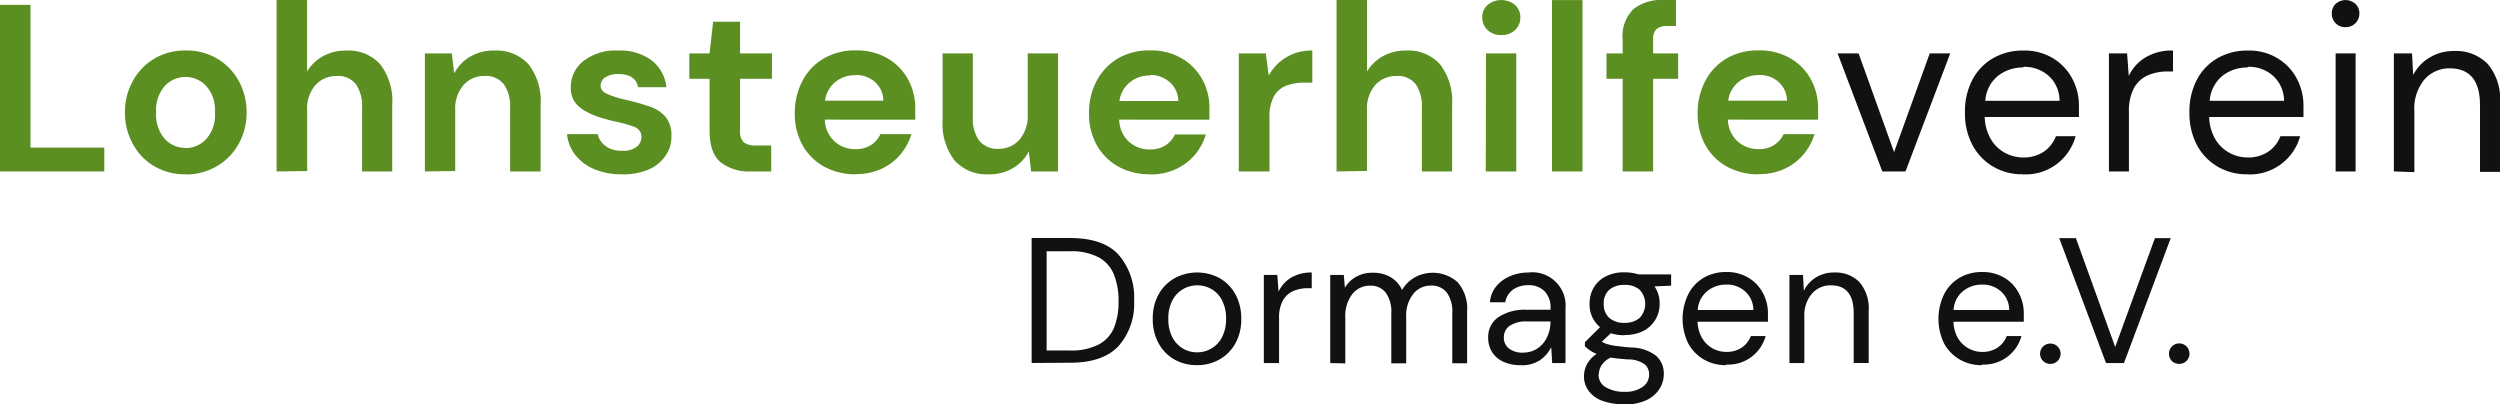 <svg id="Ebene_1" data-name="Ebene 1" xmlns="http://www.w3.org/2000/svg" viewBox="0 0 300.08 48.54"><defs><style>.cls-1{fill:#5b8f22;}.cls-2{fill:#111;}</style></defs><g id="Gruppe_250" data-name="Gruppe 250"><path id="Pfad_176" data-name="Pfad 176" class="cls-1" d="M22.26,20.92a7.23,7.23,0,0,1-3.7-.94A6.86,6.86,0,0,1,16,17.37a7.62,7.62,0,0,1-1-3.87,7.61,7.61,0,0,1,1-3.88A7,7,0,0,1,18.59,7a7.23,7.23,0,0,1,3.7-.94A7.17,7.17,0,0,1,26,7a7,7,0,0,1,2.6,2.61,7.72,7.72,0,0,1,1,3.88,7.71,7.71,0,0,1-1,3.87A7,7,0,0,1,25.94,20a7.28,7.28,0,0,1-3.68.94m0-3.17a3.34,3.34,0,0,0,2.48-1.07A4.31,4.31,0,0,0,25.8,13.5a4.33,4.33,0,0,0-1.06-3.19,3.39,3.39,0,0,0-4.8-.15,1.06,1.06,0,0,0-.15.15,4.37,4.37,0,0,0-1.05,3.19,4.36,4.36,0,0,0,1.05,3.18,3.3,3.3,0,0,0,2.47,1.07"/><path id="Pfad_177" data-name="Pfad 177" class="cls-1" d="M33.2,20.58V0h3.66V8.58a5.06,5.06,0,0,1,1.92-1.84,5.67,5.67,0,0,1,2.79-.67,5.12,5.12,0,0,1,4.07,1.65,7.19,7.19,0,0,1,1.44,4.86v8H43.46V12.92a4.61,4.61,0,0,0-.73-2.8,2.7,2.7,0,0,0-2.3-1,3.33,3.33,0,0,0-2.56,1.09,4.22,4.22,0,0,0-1,3v7.32Z"/><path id="Pfad_178" data-name="Pfad 178" class="cls-1" d="M51,20.58V6.41h3.23l.29,2.4a4.94,4.94,0,0,1,1.9-2,5.56,5.56,0,0,1,2.93-.74,5.18,5.18,0,0,1,4.09,1.65,7.14,7.14,0,0,1,1.45,4.86v8H61.23V12.92a4.56,4.56,0,0,0-.75-2.8,2.72,2.72,0,0,0-2.31-1,3.26,3.26,0,0,0-2.53,1.09,4.3,4.3,0,0,0-1,3v7.32Z"/><path id="Pfad_179" data-name="Pfad 179" class="cls-1" d="M74.65,20.92a8.35,8.35,0,0,1-3.31-.61,5.73,5.73,0,0,1-2.28-1.7,4.88,4.88,0,0,1-1-2.51h3.68a2.42,2.42,0,0,0,.93,1.41,3.06,3.06,0,0,0,2,.58,2.62,2.62,0,0,0,1.76-.48,1.48,1.48,0,0,0,.56-1.12,1.24,1.24,0,0,0-.8-1.24,14.54,14.54,0,0,0-2.23-.64c-.61-.14-1.23-.3-1.86-.49a8.47,8.47,0,0,1-1.73-.73A3.76,3.76,0,0,1,69,12.25a3,3,0,0,1-.49-1.73A4,4,0,0,1,70,7.35a6.25,6.25,0,0,1,4.21-1.28,6.27,6.27,0,0,1,4,1.17,4.69,4.69,0,0,1,1.78,3.23H76.6c-.21-1.05-1-1.58-2.37-1.58a2.78,2.78,0,0,0-1.59.4,1.2,1.2,0,0,0-.55,1c0,.42.27.76.82,1a12.2,12.2,0,0,0,2.2.69c1,.23,1.9.48,2.73.76a4.46,4.46,0,0,1,2,1.23,3.32,3.32,0,0,1,.75,2.33,3.94,3.94,0,0,1-.69,2.37,4.76,4.76,0,0,1-2,1.66,7.89,7.89,0,0,1-3.18.6"/><path id="Pfad_180" data-name="Pfad 180" class="cls-1" d="M90.09,20.58a5.5,5.5,0,0,1-3.57-1.09c-.9-.72-1.35-2-1.35-3.85V9.46H82.74V6.41h2.43l.43-3.8h3.23v3.8h3.83V9.46H88.83v6.2a1.83,1.83,0,0,0,.44,1.42,2.3,2.3,0,0,0,1.53.38h1.77v3.12Z"/><path id="Pfad_181" data-name="Pfad 181" class="cls-1" d="M102.74,20.92a7.75,7.75,0,0,1-3.8-.91,6.69,6.69,0,0,1-2.6-2.57,7.63,7.63,0,0,1-.94-3.83,8.24,8.24,0,0,1,.93-3.92A6.73,6.73,0,0,1,98.9,7a7.48,7.48,0,0,1,3.87-.95,7.32,7.32,0,0,1,3.69.91,6.6,6.6,0,0,1,2.5,2.5,7.13,7.13,0,0,1,.9,3.53c0,.21,0,.43,0,.66s0,.46,0,.71H99a3.67,3.67,0,0,0,1.16,2.6,3.62,3.62,0,0,0,2.53.94,3.33,3.33,0,0,0,1.87-.5,3.07,3.07,0,0,0,1.12-1.3h3.72a6.81,6.81,0,0,1-1.33,2.45,6.55,6.55,0,0,1-2.28,1.72,7.26,7.26,0,0,1-3.08.63m0-11.88a3.83,3.83,0,0,0-2.37.76,3.49,3.49,0,0,0-1.31,2.3h7a3,3,0,0,0-1-2.23A3.42,3.42,0,0,0,102.77,9"/><path id="Pfad_182" data-name="Pfad 182" class="cls-1" d="M118.69,20.92a5.15,5.15,0,0,1-4.1-1.65,7.21,7.21,0,0,1-1.45-4.86v-8h3.63v7.65a4.54,4.54,0,0,0,.75,2.8,2.76,2.76,0,0,0,2.34,1,3.26,3.26,0,0,0,2.5-1.09,4.33,4.33,0,0,0,1-3V6.41H127V20.58h-3.23l-.28-2.4a4.94,4.94,0,0,1-1.9,2,5.56,5.56,0,0,1-2.9.75"/><path id="Pfad_183" data-name="Pfad 183" class="cls-1" d="M138.06,20.92a7.73,7.73,0,0,1-3.8-.91,6.69,6.69,0,0,1-2.6-2.57,7.53,7.53,0,0,1-.94-3.83,8.11,8.11,0,0,1,.92-3.92A6.8,6.8,0,0,1,134.21,7a7.52,7.52,0,0,1,3.88-.95,7.28,7.28,0,0,1,3.68.91,6.53,6.53,0,0,1,2.5,2.5,6.93,6.93,0,0,1,.9,3.53c0,.21,0,.43,0,.66s0,.46,0,.71H134.34A3.67,3.67,0,0,0,135.5,17a3.63,3.63,0,0,0,2.53.94,3.33,3.33,0,0,0,1.87-.5,3.16,3.16,0,0,0,1.13-1.3h3.71a6.94,6.94,0,0,1-1.32,2.45,6.68,6.68,0,0,1-2.29,1.72,7.22,7.22,0,0,1-3.07.63m0-11.88a3.79,3.79,0,0,0-2.37.76,3.47,3.47,0,0,0-1.32,2.3h7.06a3,3,0,0,0-1-2.23A3.42,3.42,0,0,0,138.09,9"/><path id="Pfad_184" data-name="Pfad 184" class="cls-1" d="M148.69,20.58V6.41h3.25l.35,2.66a5.74,5.74,0,0,1,5.23-3V9.92h-1a6.08,6.08,0,0,0-2.15.37,2.94,2.94,0,0,0-1.47,1.29,5.07,5.07,0,0,0-.52,2.54v6.46Z"/><path id="Pfad_185" data-name="Pfad 185" class="cls-1" d="M160.43,20.58V0h3.66V8.58A5.09,5.09,0,0,1,166,6.74a5.6,5.6,0,0,1,2.78-.67,5.11,5.11,0,0,1,4.07,1.65,7.2,7.2,0,0,1,1.45,4.86v8h-3.63V12.92a4.61,4.61,0,0,0-.73-2.8,2.7,2.7,0,0,0-2.3-1,3.36,3.36,0,0,0-2.56,1.08,4.29,4.29,0,0,0-1,3v7.32Z"/><path id="Pfad_186" data-name="Pfad 186" class="cls-1" d="M180.2,4.21a2.32,2.32,0,0,1-1.64-.6,2,2,0,0,1-.64-1.52,1.91,1.91,0,0,1,.64-1.5,2.61,2.61,0,0,1,3.29,0,2,2,0,0,1,.64,1.5,2,2,0,0,1-.64,1.52,2.33,2.33,0,0,1-1.65.6m-1.83,2.2H182V20.58h-3.66Z"/><rect id="Rechteck_195" data-name="Rechteck 195" class="cls-1" x="186.29" y="0.01" width="3.66" height="20.57"/><path id="Pfad_187" data-name="Pfad 187" class="cls-1" d="M194.77,20.58V9.46h-1.94V6.41h1.94V4.75a4.53,4.53,0,0,1,1.3-3.66A5.33,5.33,0,0,1,199.6,0h1.57V3.12h-1a2,2,0,0,0-1.34.37,1.66,1.66,0,0,0-.4,1.26V6.41h3V9.46h-3V20.58Z"/><path id="Pfad_188" data-name="Pfad 188" class="cls-1" d="M211.11,20.92a7.75,7.75,0,0,1-3.8-.91,6.69,6.69,0,0,1-2.6-2.57,7.73,7.73,0,0,1-.94-3.83,8.24,8.24,0,0,1,.93-3.92A6.73,6.73,0,0,1,207.27,7a7.48,7.48,0,0,1,3.87-.95,7.32,7.32,0,0,1,3.69.91,6.53,6.53,0,0,1,2.5,2.5,7.13,7.13,0,0,1,.9,3.53c0,.21,0,.43,0,.66s0,.46,0,.71H207.4a3.67,3.67,0,0,0,1.16,2.6,3.63,3.63,0,0,0,2.53.94,3.33,3.33,0,0,0,1.87-.5,3.16,3.16,0,0,0,1.13-1.3h3.71a6.68,6.68,0,0,1-1.33,2.44,6.46,6.46,0,0,1-2.28,1.73,7.25,7.25,0,0,1-3.07.63m0-11.88a3.83,3.83,0,0,0-2.37.76,3.49,3.49,0,0,0-1.31,2.3h7.06a3.06,3.06,0,0,0-1-2.23A3.4,3.4,0,0,0,211.14,9"/><path id="Pfad_189" data-name="Pfad 189" class="cls-2" d="M225.94,20.58,220.57,6.41h2.52l4.26,11.85,4.28-11.85h2.46l-5.37,14.17Z"/><path id="Pfad_190" data-name="Pfad 190" class="cls-2" d="M242.83,20.92a6.8,6.8,0,0,1-3.6-.93,6.52,6.52,0,0,1-2.47-2.58,8,8,0,0,1-.9-3.91,8.09,8.09,0,0,1,.88-3.9A6.38,6.38,0,0,1,239.21,7a7.07,7.07,0,0,1,3.67-.93,6.55,6.55,0,0,1,3.56.93,6.28,6.28,0,0,1,2.3,2.44,6.84,6.84,0,0,1,.8,3.26c0,.21,0,.41,0,.62s0,.45,0,.72H238.23a5.58,5.58,0,0,0,.76,2.7,4.33,4.33,0,0,0,1.68,1.61,4.56,4.56,0,0,0,2.16.55,4.31,4.31,0,0,0,2.49-.69,4,4,0,0,0,1.46-1.86h2.36a6.22,6.22,0,0,1-6.31,4.58m0-12.83a4.79,4.79,0,0,0-3,1,4.2,4.2,0,0,0-1.53,3h8.91a4,4,0,0,0-1.31-3,4.38,4.38,0,0,0-3-1.08"/><path id="Pfad_191" data-name="Pfad 191" class="cls-2" d="M253.14,20.58V6.41h2.18l.2,2.71a5.06,5.06,0,0,1,2-2.22,6,6,0,0,1,3.31-.83V8.58h-.66a5.9,5.9,0,0,0-2.31.44,3.53,3.53,0,0,0-1.69,1.5,5.8,5.8,0,0,0-.63,2.92v7.14Z"/><path id="Pfad_192" data-name="Pfad 192" class="cls-2" d="M269.77,20.92a6.82,6.82,0,0,1-3.6-.93,6.59,6.59,0,0,1-2.47-2.58,8.2,8.2,0,0,1-.9-3.91,8.2,8.2,0,0,1,.88-3.9A6.38,6.38,0,0,1,266.15,7a7.11,7.11,0,0,1,3.69-.93,6.51,6.51,0,0,1,3.55.93,6.2,6.2,0,0,1,2.3,2.44,6.84,6.84,0,0,1,.8,3.26c0,.21,0,.41,0,.62s0,.45,0,.72H265.17a5.58,5.58,0,0,0,.76,2.7,4.36,4.36,0,0,0,1.69,1.61,4.49,4.49,0,0,0,2.15.55,4.31,4.31,0,0,0,2.49-.69,3.83,3.83,0,0,0,1.46-1.86h2.37a6.24,6.24,0,0,1-6.32,4.58m0-12.83a4.79,4.79,0,0,0-3,1,4.2,4.2,0,0,0-1.53,3h8.92a4.07,4.07,0,0,0-1.32-3,4.35,4.35,0,0,0-3-1.08"/><path id="Pfad_193" data-name="Pfad 193" class="cls-2" d="M281.55,3.26a1.6,1.6,0,0,1-1.66-1.56V1.61a1.55,1.55,0,0,1,.47-1.15,1.77,1.77,0,0,1,2.36,0,1.51,1.51,0,0,1,.48,1.15,1.59,1.59,0,0,1-.48,1.18,1.62,1.62,0,0,1-1.17.47m-1.2,3.15h2.4V20.58h-2.4Z"/><path id="Pfad_194" data-name="Pfad 194" class="cls-2" d="M287.34,20.58V6.41h2.18L289.66,9a5.14,5.14,0,0,1,2-2.11,5.53,5.53,0,0,1,2.92-.77,5.32,5.32,0,0,1,4,1.53,6.46,6.46,0,0,1,1.5,4.7v8.28h-2.4v-8q0-4.43-3.66-4.43a4,4,0,0,0-3,1.33,5.43,5.43,0,0,0-1.22,3.79v7.34Z"/><path id="Pfad_195" data-name="Pfad 195" class="cls-2" d="M123.83,43.57v-15h4.6q4,0,5.83,2a7.83,7.83,0,0,1,1.87,5.52,7.66,7.66,0,0,1-1.87,5.45q-1.87,2-5.83,2Zm1.8-1.5h2.76a7.17,7.17,0,0,0,3.47-.71,4.06,4.06,0,0,0,1.85-2,8.2,8.2,0,0,0,.55-3.18,8.43,8.43,0,0,0-.55-3.22,4.13,4.13,0,0,0-1.85-2.08,7.08,7.08,0,0,0-3.48-.72h-2.75Z"/><path id="Pfad_196" data-name="Pfad 196" class="cls-2" d="M143.66,43.83a5.39,5.39,0,0,1-2.7-.68,5,5,0,0,1-1.89-1.94,6,6,0,0,1-.7-2.94,5.91,5.91,0,0,1,.7-2.94A5,5,0,0,1,141,33.39a5.68,5.68,0,0,1,5.4,0,5,5,0,0,1,1.89,1.94,6,6,0,0,1,.7,2.94,5.88,5.88,0,0,1-.7,2.94,5,5,0,0,1-1.92,1.94,5.42,5.42,0,0,1-2.7.68m0-1.54a3.33,3.33,0,0,0,3-1.79,4.67,4.67,0,0,0,.5-2.23,4.62,4.62,0,0,0-.49-2.22,3.13,3.13,0,0,0-1.27-1.35,3.34,3.34,0,0,0-1.69-.45,3.41,3.41,0,0,0-1.71.45,3.33,3.33,0,0,0-1.28,1.35,4.49,4.49,0,0,0-.49,2.22,4.55,4.55,0,0,0,.49,2.23A3.41,3.41,0,0,0,142,41.84a3.31,3.31,0,0,0,1.68.45"/><path id="Pfad_197" data-name="Pfad 197" class="cls-2" d="M151.7,43.58V33h1.62l.15,2a3.91,3.91,0,0,1,1.5-1.67,4.67,4.67,0,0,1,2.48-.62v1.88H157a4.47,4.47,0,0,0-1.73.33A2.61,2.61,0,0,0,154,36.05a4.22,4.22,0,0,0-.47,2.18v5.35Z"/><path id="Pfad_198" data-name="Pfad 198" class="cls-2" d="M159.67,43.58V33h1.63l.13,1.54a3.57,3.57,0,0,1,1.37-1.33,3.9,3.9,0,0,1,1.92-.47,4.19,4.19,0,0,1,2.17.51,3.37,3.37,0,0,1,1.4,1.56,4.21,4.21,0,0,1,1.53-1.52,4.5,4.5,0,0,1,5.15.59,4.85,4.85,0,0,1,1.13,3.52v6.2h-1.78v-6a3.92,3.92,0,0,0-.66-2.49,2.3,2.3,0,0,0-1.9-.83,2.65,2.65,0,0,0-2.12,1,4.17,4.17,0,0,0-.85,2.83v5.5H167v-6a3.93,3.93,0,0,0-.67-2.49,2.29,2.29,0,0,0-1.9-.83,2.65,2.65,0,0,0-2.1,1,4.28,4.28,0,0,0-.85,2.83v5.5Z"/><path id="Pfad_199" data-name="Pfad 199" class="cls-2" d="M182.56,43.83a4.78,4.78,0,0,1-2.2-.45,3.1,3.1,0,0,1-1.31-1.2,3.16,3.16,0,0,1-.42-1.62,2.86,2.86,0,0,1,1.24-2.5,5.75,5.75,0,0,1,3.37-.88h2.87v-.13a2.79,2.79,0,0,0-.72-2.1,2.66,2.66,0,0,0-1.95-.72,3.16,3.16,0,0,0-1.81.52,2.34,2.34,0,0,0-.95,1.53h-1.84a3.39,3.39,0,0,1,.78-1.94,4.39,4.39,0,0,1,1.68-1.21,5.63,5.63,0,0,1,2.14-.42,4,4,0,0,1,4.47,4.34v6.53h-1.6l-.11-1.9a4.23,4.23,0,0,1-1.32,1.53,3.88,3.88,0,0,1-2.32.63m.28-1.52a3,3,0,0,0,1.77-.54,3.32,3.32,0,0,0,1.12-1.39,4.28,4.28,0,0,0,.38-1.8v0H183.4a3.55,3.55,0,0,0-2.24.55,1.67,1.67,0,0,0-.65,1.36,1.63,1.63,0,0,0,.61,1.33,2.66,2.66,0,0,0,1.72.5"/><path id="Pfad_200" data-name="Pfad 200" class="cls-2" d="M195,40.24a5.4,5.4,0,0,1-1.65-.24l-1.07,1a1.91,1.91,0,0,0,.59.29,7,7,0,0,0,1,.22c.44.06,1.07.13,1.86.2a5,5,0,0,1,3.06,1,2.82,2.82,0,0,1,.92,2.18,3.33,3.33,0,0,1-.5,1.76A3.69,3.69,0,0,1,197.69,48a5.82,5.82,0,0,1-2.66.54,8.13,8.13,0,0,1-2.55-.38A3.64,3.64,0,0,1,190.75,47a2.89,2.89,0,0,1-.62-1.91,3.12,3.12,0,0,1,.32-1.3,3.44,3.44,0,0,1,1.2-1.31,4.07,4.07,0,0,1-.8-.42,4.16,4.16,0,0,1-.61-.5v-.49l1.82-1.8a3.5,3.5,0,0,1-1.26-2.83,3.74,3.74,0,0,1,.49-1.9,3.45,3.45,0,0,1,1.43-1.35,4.68,4.68,0,0,1,2.29-.5,5.24,5.24,0,0,1,1.67.25h3.91v1.35l-2,.09a3.48,3.48,0,0,1,.62,2.07,3.63,3.63,0,0,1-.5,1.9,3.53,3.53,0,0,1-1.43,1.36,4.84,4.84,0,0,1-2.28.5m-3.12,4.7a1.71,1.71,0,0,0,.9,1.59,4.29,4.29,0,0,0,2.24.53,3.56,3.56,0,0,0,2.13-.58,1.79,1.79,0,0,0,.8-1.54,1.56,1.56,0,0,0-.55-1.19,3.43,3.43,0,0,0-2.06-.58c-.78-.06-1.46-.13-2-.22a2.59,2.59,0,0,0-1.15,1,2.09,2.09,0,0,0-.28,1M195,38.75a2.69,2.69,0,0,0,1.81-.59,2.47,2.47,0,0,0,0-3.38A2.63,2.63,0,0,0,195,34.2a2.7,2.7,0,0,0-1.83.58,2.13,2.13,0,0,0-.67,1.68,2.17,2.17,0,0,0,.67,1.7,2.65,2.65,0,0,0,1.83.59"/><path id="Pfad_201" data-name="Pfad 201" class="cls-2" d="M207.17,43.83a5.2,5.2,0,0,1-2.69-.7,5,5,0,0,1-1.85-1.93,6.77,6.77,0,0,1,0-5.85,4.82,4.82,0,0,1,1.85-2,5.32,5.32,0,0,1,2.75-.7,5,5,0,0,1,2.66.7,4.66,4.66,0,0,1,1.72,1.83,5.07,5.07,0,0,1,.6,2.44c0,.15,0,.31,0,.47s0,.33,0,.53h-8.45a4.21,4.21,0,0,0,.57,2,3.33,3.33,0,0,0,1.26,1.21,3.39,3.39,0,0,0,1.62.41,3.26,3.26,0,0,0,1.86-.52,3,3,0,0,0,1.09-1.38h1.77a4.65,4.65,0,0,1-4.72,3.42m0-9.6a3.54,3.54,0,0,0-2.28.78,3.15,3.15,0,0,0-1.15,2.27h6.68a3,3,0,0,0-1-2.24,3.23,3.23,0,0,0-2.26-.81"/><path id="Pfad_202" data-name="Pfad 202" class="cls-2" d="M214.79,43.58V33h1.63l.1,1.9A3.91,3.91,0,0,1,218,33.28a4.07,4.07,0,0,1,2.18-.57,4,4,0,0,1,3,1.14,4.84,4.84,0,0,1,1.12,3.52v6.2h-1.8v-6q0-3.32-2.73-3.32a2.92,2.92,0,0,0-2.28,1,4,4,0,0,0-.91,2.83v5.5Z"/><path id="Pfad_203" data-name="Pfad 203" class="cls-2" d="M237.89,43.83a5.21,5.21,0,0,1-2.7-.7,5,5,0,0,1-1.85-1.93,6.77,6.77,0,0,1,0-5.85,4.82,4.82,0,0,1,1.85-2,5.32,5.32,0,0,1,2.75-.7,5,5,0,0,1,2.66.7,4.59,4.59,0,0,1,1.72,1.83,5.07,5.07,0,0,1,.6,2.44c0,.15,0,.31,0,.47s0,.33,0,.53h-8.44a4.09,4.09,0,0,0,.56,2,3.36,3.36,0,0,0,2.88,1.62,3.22,3.22,0,0,0,1.86-.52,2.9,2.9,0,0,0,1.09-1.38h1.77a4.67,4.67,0,0,1-4.73,3.42m0-9.6a3.58,3.58,0,0,0-2.28.78,3.14,3.14,0,0,0-1.14,2.27h6.68a3,3,0,0,0-1-2.24,3.27,3.27,0,0,0-2.27-.81"/><path id="Pfad_204" data-name="Pfad 204" class="cls-2" d="M246.12,43.68a1.22,1.22,0,0,1-.89-2.08,1.21,1.21,0,0,1,.89-.36,1.22,1.22,0,1,1,0,2.44h0"/><path id="Pfad_205" data-name="Pfad 205" class="cls-2" d="M252.79,43.58l-5.62-15h2l4.72,13.07,4.77-13.07h1.9l-5.62,15Z"/><path id="Pfad_206" data-name="Pfad 206" class="cls-2" d="M261.58,43.68a1.24,1.24,0,0,1-.89-.35,1.26,1.26,0,0,1,0-1.73,1.23,1.23,0,1,1,.9,2.08h0"/></g><path id="Pfad_175" data-name="Pfad 175" class="cls-1" d="M0,.58v20H12.52V17.72H3.66V.58Z"/></svg>